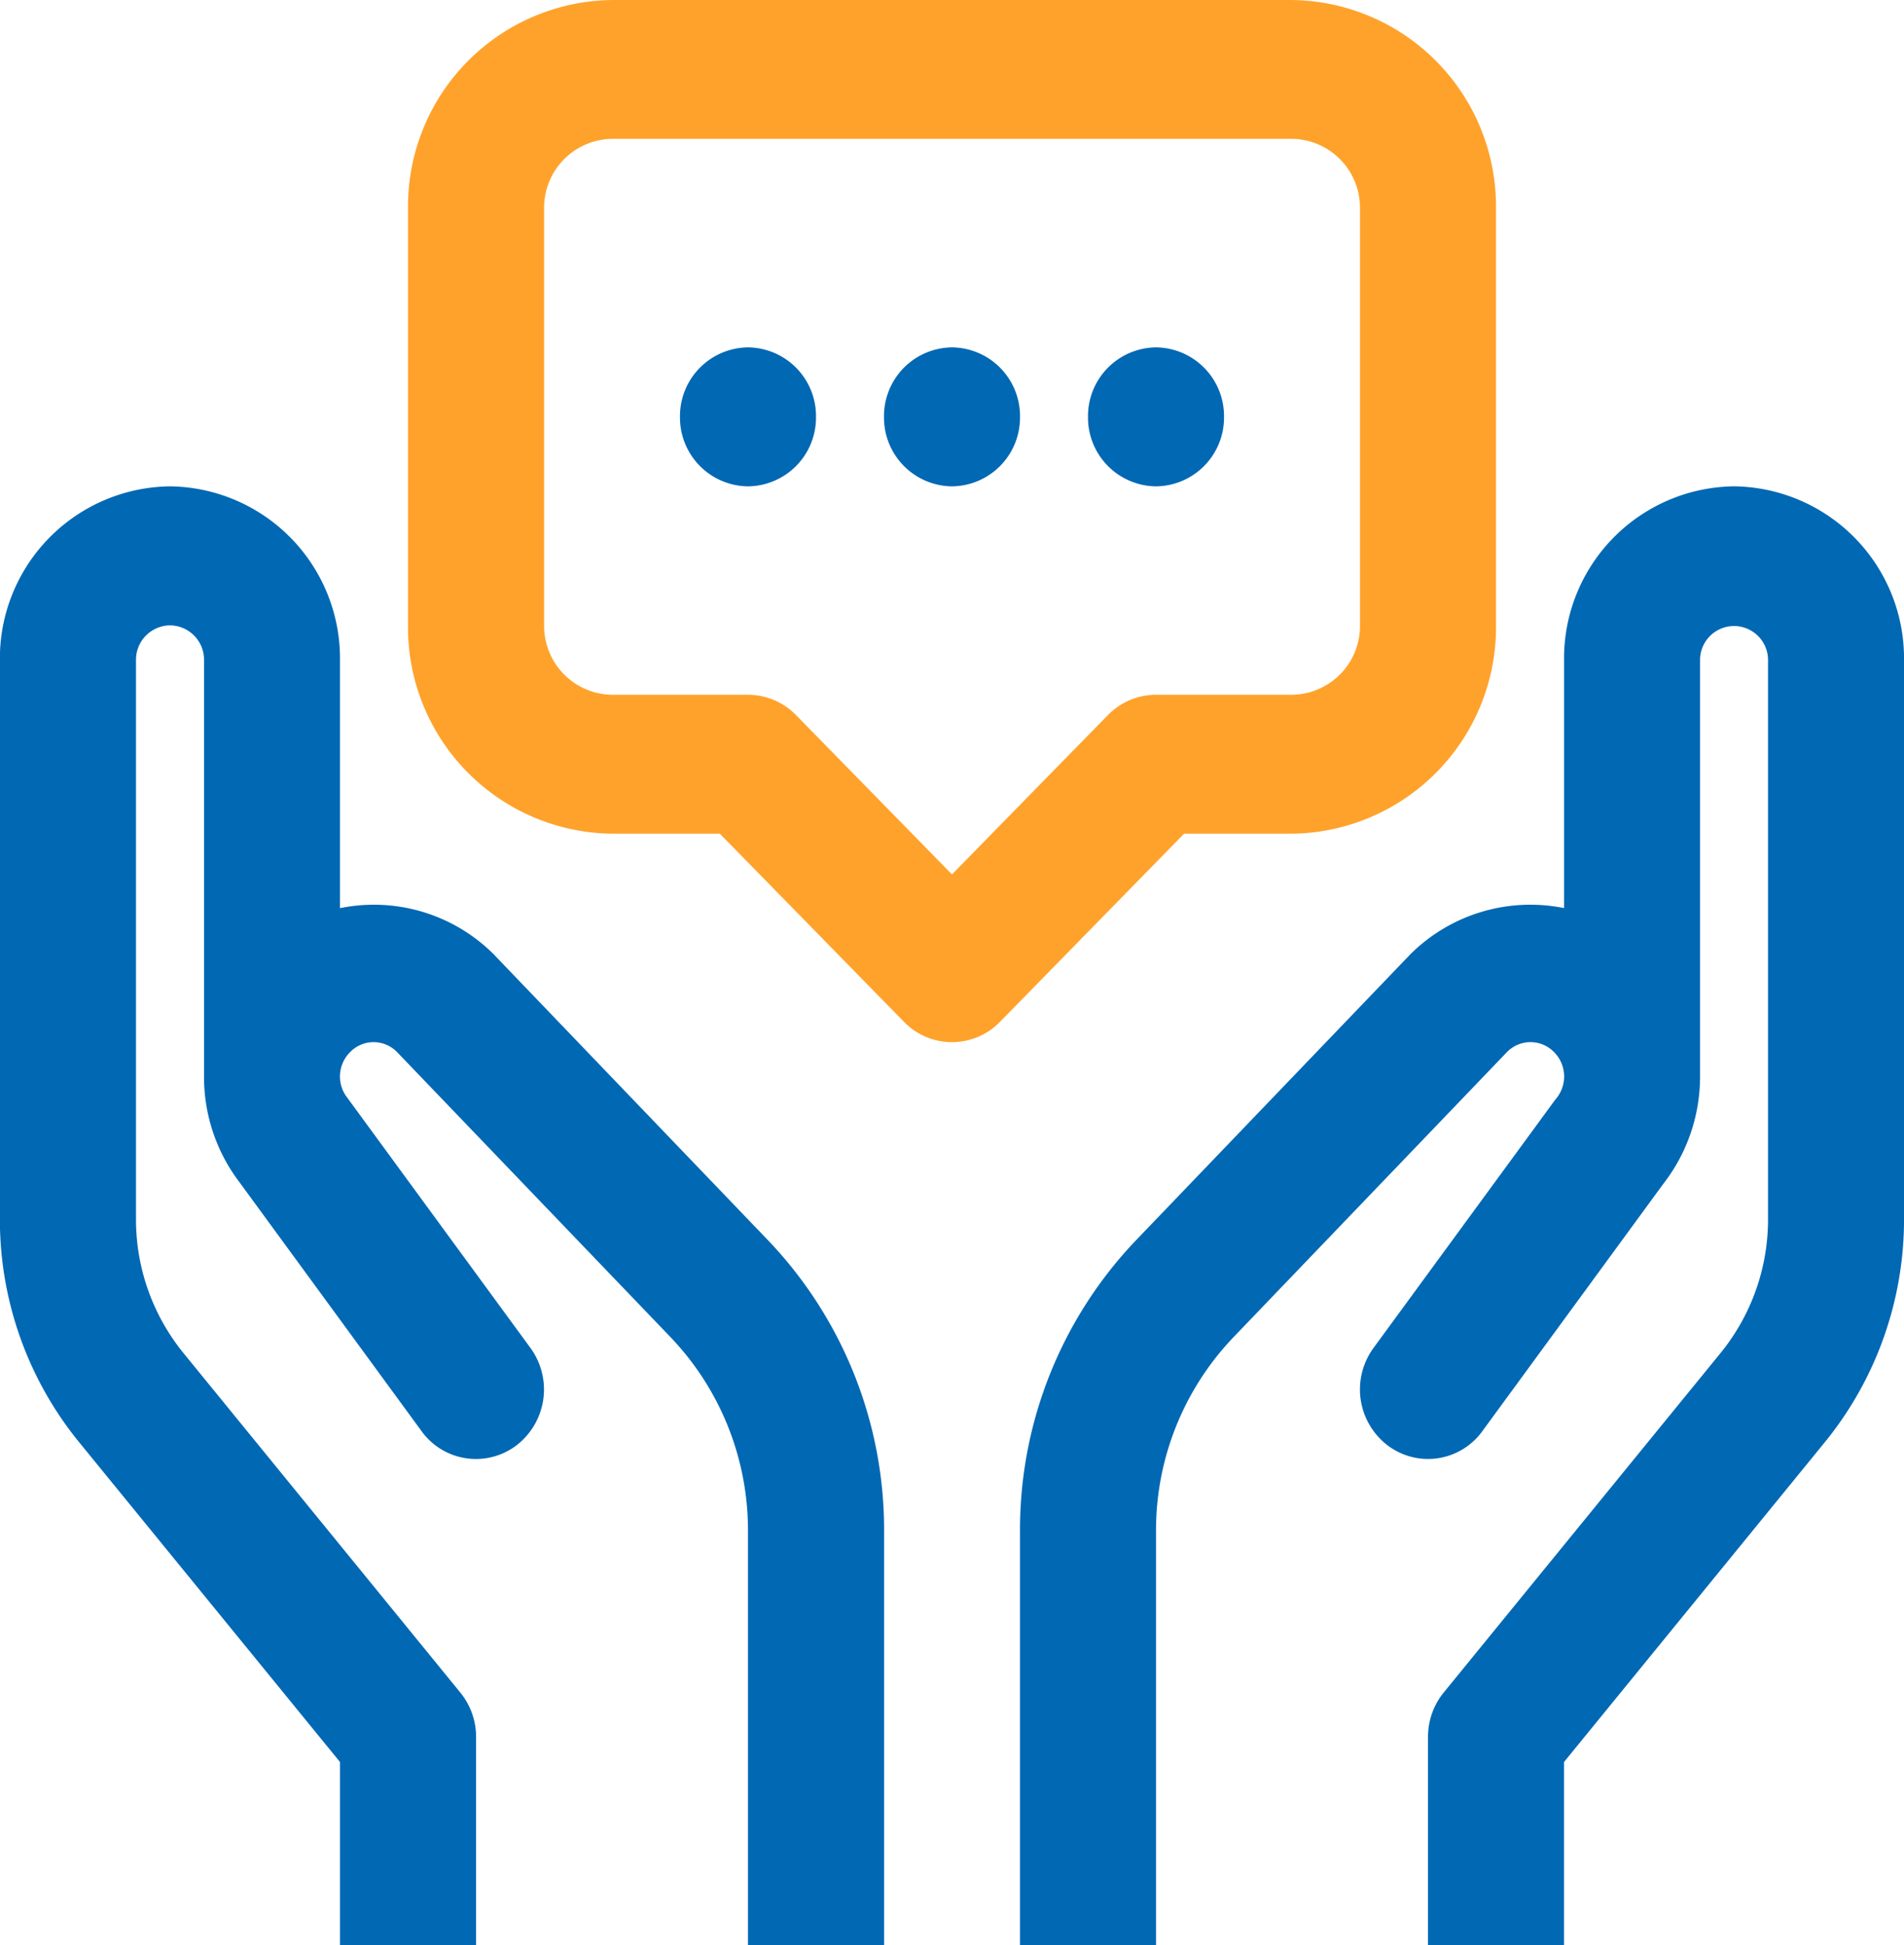 <svg xmlns="http://www.w3.org/2000/svg" xmlns:xlink="http://www.w3.org/1999/xlink" width="89.129" height="91.068" viewBox="0 0 89.129 91.068">
  <defs>
    <clipPath id="clip-path">
      <path id="Tracé_646" data-name="Tracé 646" d="M0,55.1H89.129V-35.972H0Z" transform="translate(0 35.972)" fill="#fff"/>
    </clipPath>
  </defs>
  <g id="Groupe_412" data-name="Groupe 412" transform="translate(0 35.972)">
    <g id="Groupe_411" data-name="Groupe 411" transform="translate(0 -35.972)" clip-path="url(#clip-path)">
      <g id="Groupe_405" data-name="Groupe 405" transform="translate(19.099 0.001)">
        <path id="Tracé_640" data-name="Tracé 640" d="M5.777,0A9.666,9.666,0,0,0-3.772,9.757V29.271a9.664,9.664,0,0,0,9.549,9.757h5.048l8.618,8.805a3.131,3.131,0,0,0,4.5,0l8.615-8.805H37.61a9.664,9.664,0,0,0,9.549-9.757V9.757A9.666,9.666,0,0,0,37.61,0ZM40.792,9.757V29.271a3.221,3.221,0,0,1-3.182,3.253H31.243a3.15,3.15,0,0,0-2.251.952l-7.3,7.458-7.3-7.458a3.15,3.15,0,0,0-2.251-.952H5.777A3.221,3.221,0,0,1,2.6,29.271V9.757A3.223,3.223,0,0,1,5.777,6.5H37.61a3.223,3.223,0,0,1,3.182,3.253" transform="translate(3.772)" fill="#ffa22b"/>
      </g>
      <g id="Groupe_406" data-name="Groupe 406" transform="translate(41.381 16.262)">
        <path id="Tracé_641" data-name="Tracé 641" d="M3.852,1.968A3.218,3.218,0,0,1,.67,5.221,3.219,3.219,0,0,1-2.515,1.968,3.219,3.219,0,0,1,.67-1.285,3.218,3.218,0,0,1,3.852,1.968" transform="translate(2.515 1.285)" fill="#0168b4"/>
      </g>
      <g id="Groupe_407" data-name="Groupe 407" transform="translate(31.831 16.262)">
        <path id="Tracé_642" data-name="Tracé 642" d="M3.852,1.968A3.218,3.218,0,0,1,.67,5.221,3.219,3.219,0,0,1-2.515,1.968,3.219,3.219,0,0,1,.67-1.285,3.218,3.218,0,0,1,3.852,1.968" transform="translate(2.515 1.285)" fill="#0168b4"/>
      </g>
      <g id="Groupe_408" data-name="Groupe 408" transform="translate(50.931 16.262)">
        <path id="Tracé_643" data-name="Tracé 643" d="M3.852,1.968A3.218,3.218,0,0,1,.67,5.221,3.219,3.219,0,0,1-2.515,1.968,3.219,3.219,0,0,1,.67-1.285,3.218,3.218,0,0,1,3.852,1.968" transform="translate(2.515 1.285)" fill="#0168b4"/>
      </g>
      <g id="Groupe_409" data-name="Groupe 409" transform="translate(-0.001 22.768)">
        <path id="Tracé_644" data-name="Tracé 644" d="M9.629,36.13-2.6,21.138a16.492,16.492,0,0,1-3.691-10.41V-15.46a8.057,8.057,0,0,1,7.959-8.129A8.055,8.055,0,0,1,9.629-15.46V-3.842A7.935,7.935,0,0,1,16.807-1.7l12.83,13.375A19.635,19.635,0,0,1,35.1,25.332V44.71H28.728V25.332a13.089,13.089,0,0,0-3.64-9.106L12.28,2.874A1.529,1.529,0,0,0,10.1,2.9a1.61,1.61,0,0,0-.129,2.132l8.575,11.716a3.3,3.3,0,0,1-.643,4.549,3.139,3.139,0,0,1-4.456-.656L4.938,9.008A8.138,8.138,0,0,1,3.265,4.054V4.049l0-.005v-19.5a1.609,1.609,0,0,0-1.59-1.625A1.611,1.611,0,0,0,.08-15.46V10.727a9.909,9.909,0,0,0,2.213,6.248l12.965,15.9A3.287,3.287,0,0,1,16,34.953V44.71H9.629Z" transform="translate(6.287 23.589)" fill="#0168b4"/>
      </g>
      <g id="Groupe_410" data-name="Groupe 410" transform="translate(47.748 22.767)">
        <path id="Tracé_645" data-name="Tracé 645" d="M25.036,4.92V31.107a16.5,16.5,0,0,1-3.691,10.41L9.12,56.509v8.58H2.753V55.332a3.291,3.291,0,0,1,.739-2.081l12.965-15.9a9.9,9.9,0,0,0,2.213-6.246V4.92a1.591,1.591,0,1,0-3.182,0v19.5l0,0s0,.005,0,.008a8.186,8.186,0,0,1-1.739,5.04L5.3,41.016a3.134,3.134,0,0,1-4.453.658,3.294,3.294,0,0,1-.643-4.552L8.715,25.494a1.617,1.617,0,0,0-.048-2.205,1.535,1.535,0,0,0-2.218-.015L-6.338,36.606a13.078,13.078,0,0,0-3.641,9.1v19.38h-6.367V45.709a19.625,19.625,0,0,1,5.461-13.658L1.922,18.7a7.96,7.96,0,0,1,7.2-2.167V4.92a8.055,8.055,0,0,1,7.957-8.132A8.055,8.055,0,0,1,25.036,4.92" transform="translate(16.346 3.212)" fill="#0168b4"/>
      </g>
    </g>
  </g>
</svg>
